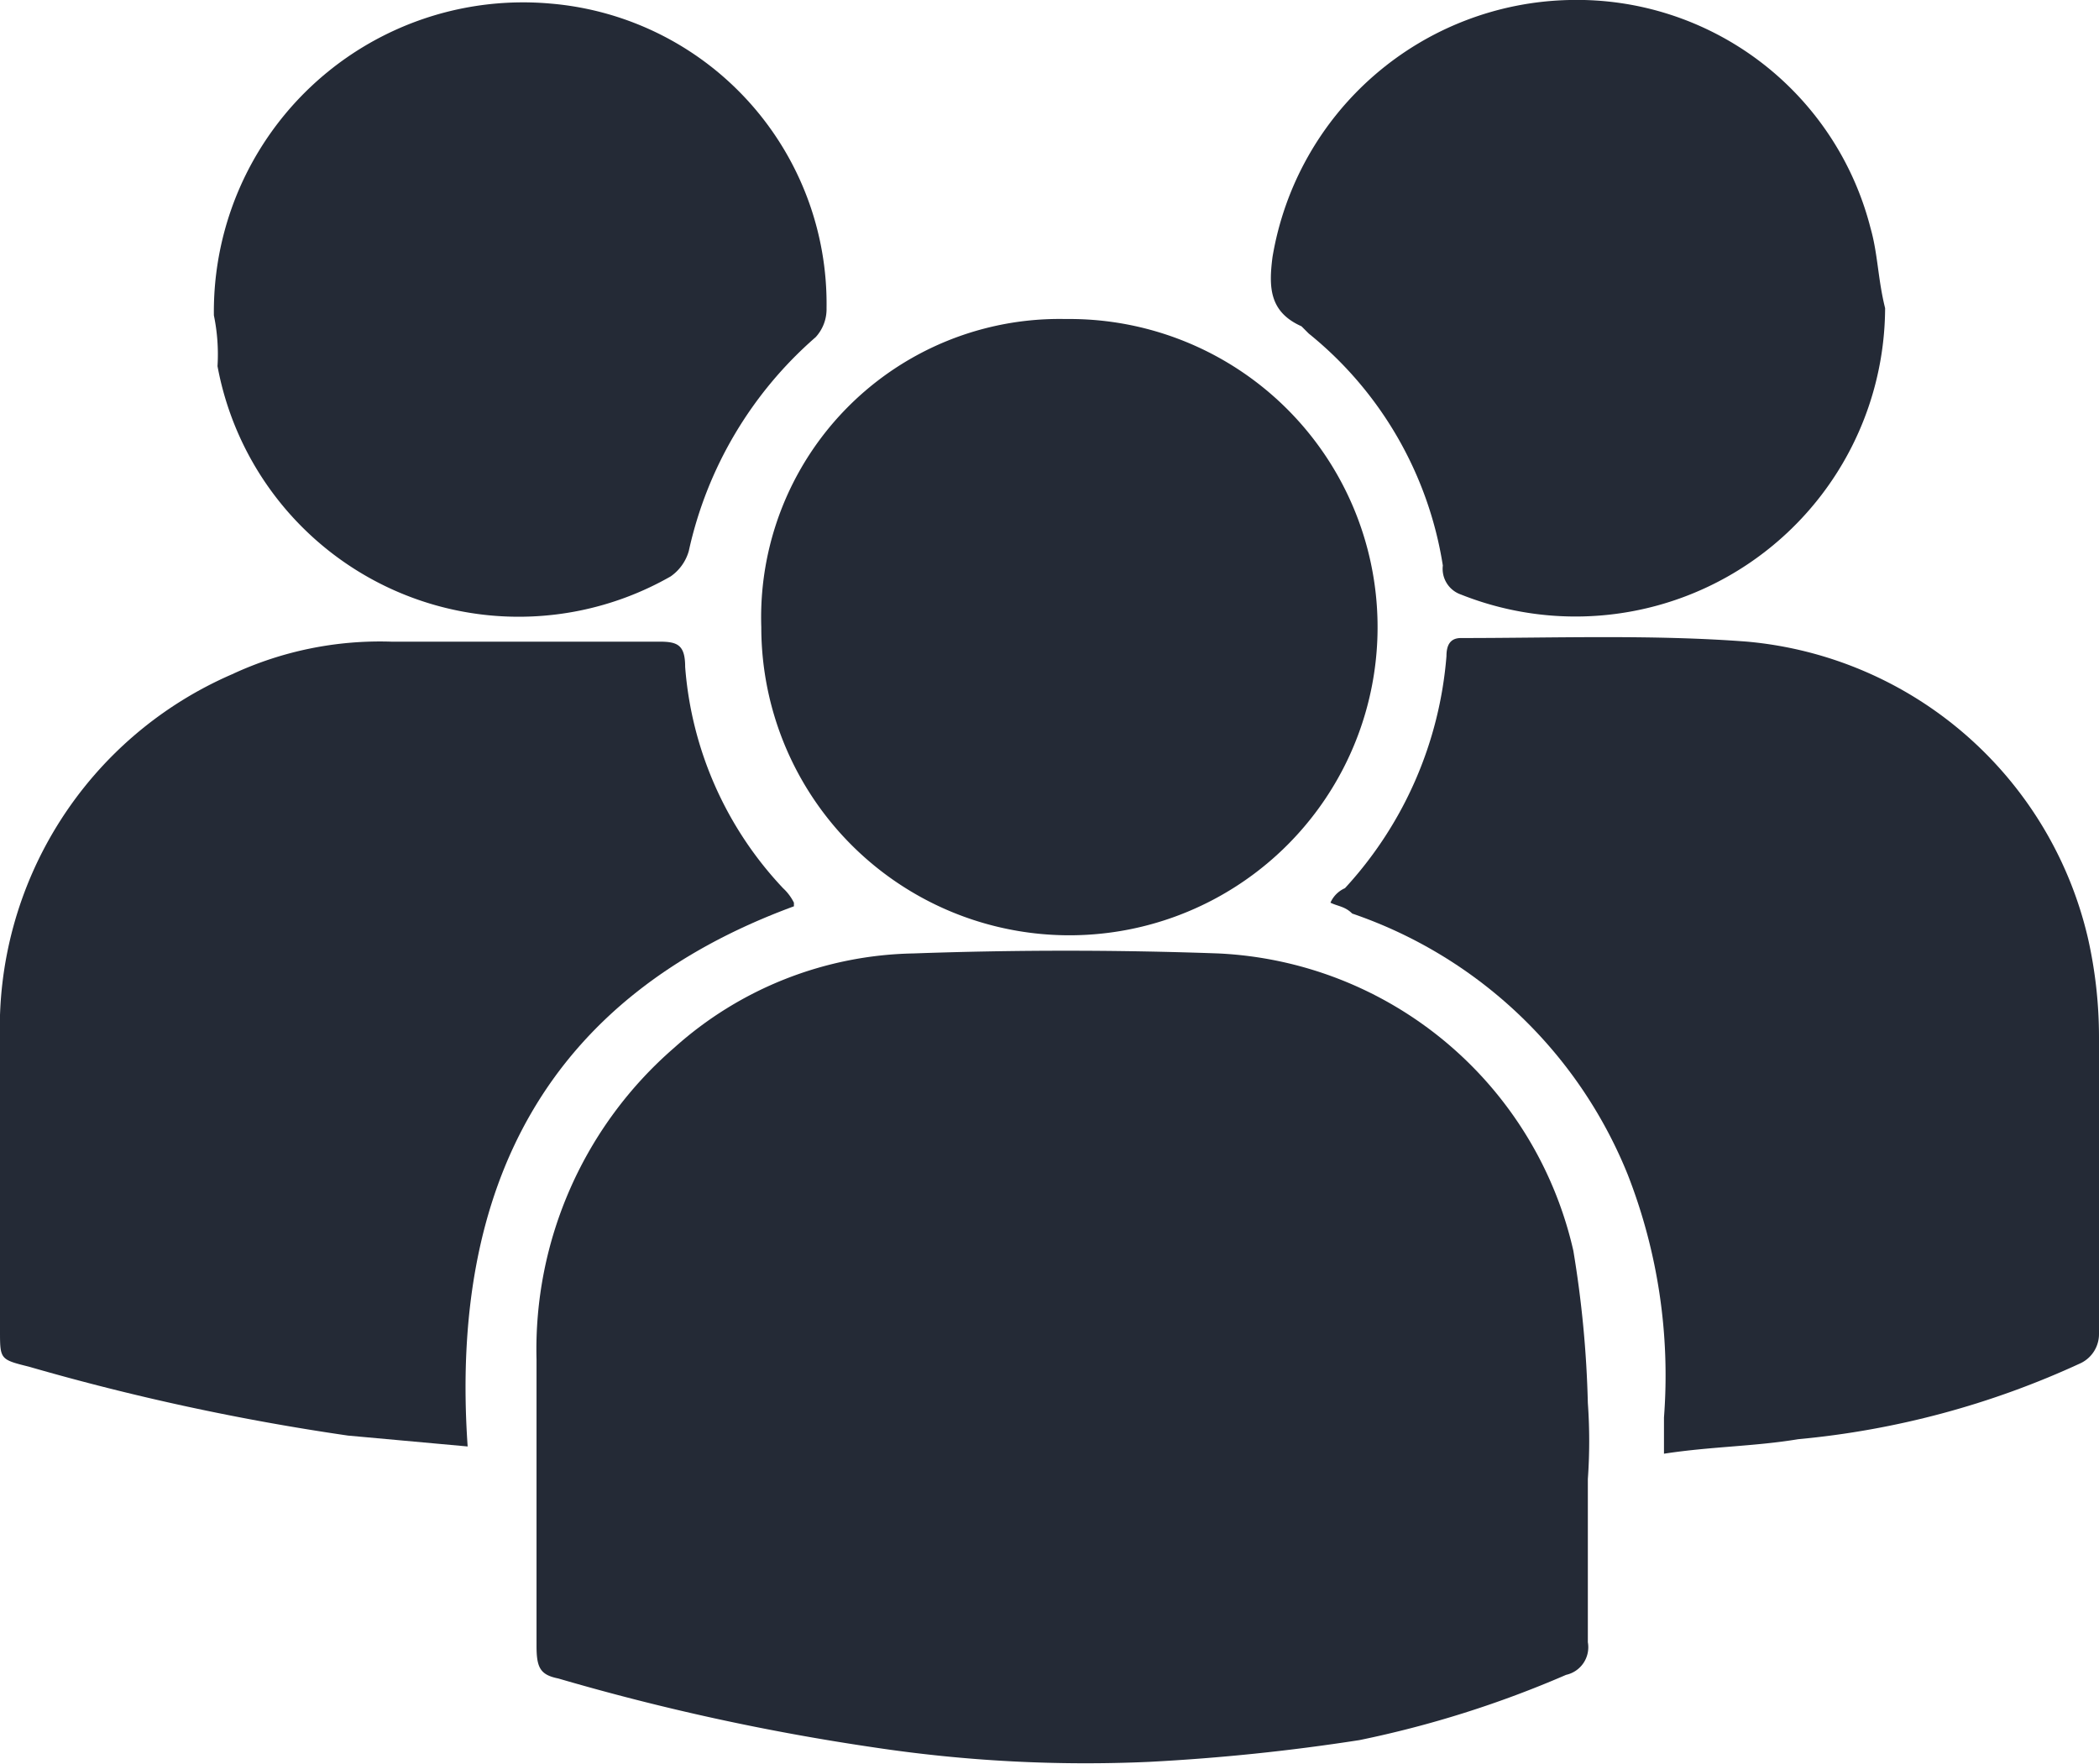 <svg xmlns="http://www.w3.org/2000/svg" xmlns:xlink="http://www.w3.org/1999/xlink" viewBox="0 0 57.9 48.67"><defs><style>.cls-1{fill:none;}.cls-2{clip-path:url(#clip-path);}.cls-3{fill:#242a36;}</style><clipPath id="clip-path" transform="translate(0 0)"><rect class="cls-1" width="57.9" height="48.7"/></clipPath></defs><g id="Layer_2" data-name="Layer 2"><g id="Layer_1-2" data-name="Layer 1"><g class="cls-2"><path class="cls-3" d="M43.8,40.8v4.5a.78.78,0,0,1-.6.9A29,29,0,0,1,37.5,48a57,57,0,0,1-5.8.6,39.16,39.16,0,0,1-7.6-.4,64.22,64.22,0,0,1-8.7-1.9c-.5-.1-.6-.3-.6-.9V37.5a11,11,0,0,1,3.8-8.6,10.14,10.14,0,0,1,6.6-2.6q4.2-.15,8.4,0a10.55,10.55,0,0,1,9.8,8.2,29.84,29.84,0,0,1,.4,4.2,14.7,14.7,0,0,1,0,2.1h0" transform="translate(0 0)"/></g><g class="cls-2"><path class="cls-3" d="M12.9,39.9l-3.3-.3A65.64,65.64,0,0,1,.8,37.7c-.8-.2-.8-.2-.8-1v-8A10.63,10.63,0,0,1,6.4,18.6a9.66,9.66,0,0,1,4.4-.9h7.4c.5,0,.7.1.7.7a10,10,0,0,0,2.7,6.1,1.38,1.38,0,0,1,.3.4V25c-6.8,2.5-9.5,7.7-9,14.9" transform="translate(0 0)"/></g><g class="cls-2"><path class="cls-3" d="M36.7,24.9a.78.78,0,0,1,.4-.4,10.7,10.7,0,0,0,2.8-6.4c0-.3.1-.5.4-.5,2.6,0,5.3-.1,7.9.1a10.63,10.63,0,0,1,9.4,8.2,12.41,12.41,0,0,1,.3,2.7v8.2a.89.89,0,0,1-.5.8,23.79,23.79,0,0,1-7.8,2.1c-1.2.2-2.4.2-3.7.4v-1a15.21,15.21,0,0,0-1-6.7,12.58,12.58,0,0,0-7.6-7.2c-.2-.2-.4-.2-.6-.3" transform="translate(0 0)"/></g><g class="cls-2"><path class="cls-3" d="M29.4,8.8A8.5,8.5,0,1,1,21,17.3a8.23,8.23,0,0,1,8.4-8.5" transform="translate(0 0)"/></g><g class="cls-2"><path class="cls-3" d="M5.9,8.7A8.53,8.53,0,0,1,15.2.1a8.31,8.31,0,0,1,7.6,8.4,1.14,1.14,0,0,1-.3.8A10.91,10.91,0,0,0,19,15.2a1.28,1.28,0,0,1-.5.7A8.45,8.45,0,0,1,6,10.1a5.31,5.31,0,0,0-.1-1.4" transform="translate(0 0)"/></g><g class="cls-2"><path class="cls-3" d="M52,8.5a8.54,8.54,0,0,1-11.7,7.9.75.75,0,0,1-.5-.8,10.27,10.27,0,0,0-3.7-6.4L35.9,9c-.9-.4-.9-1.1-.8-1.9A8.49,8.49,0,0,1,43.3,0a8.36,8.36,0,0,1,8.3,6.3c.2.7.2,1.4.4,2.2" transform="translate(0 0)"/></g></g></g></svg>